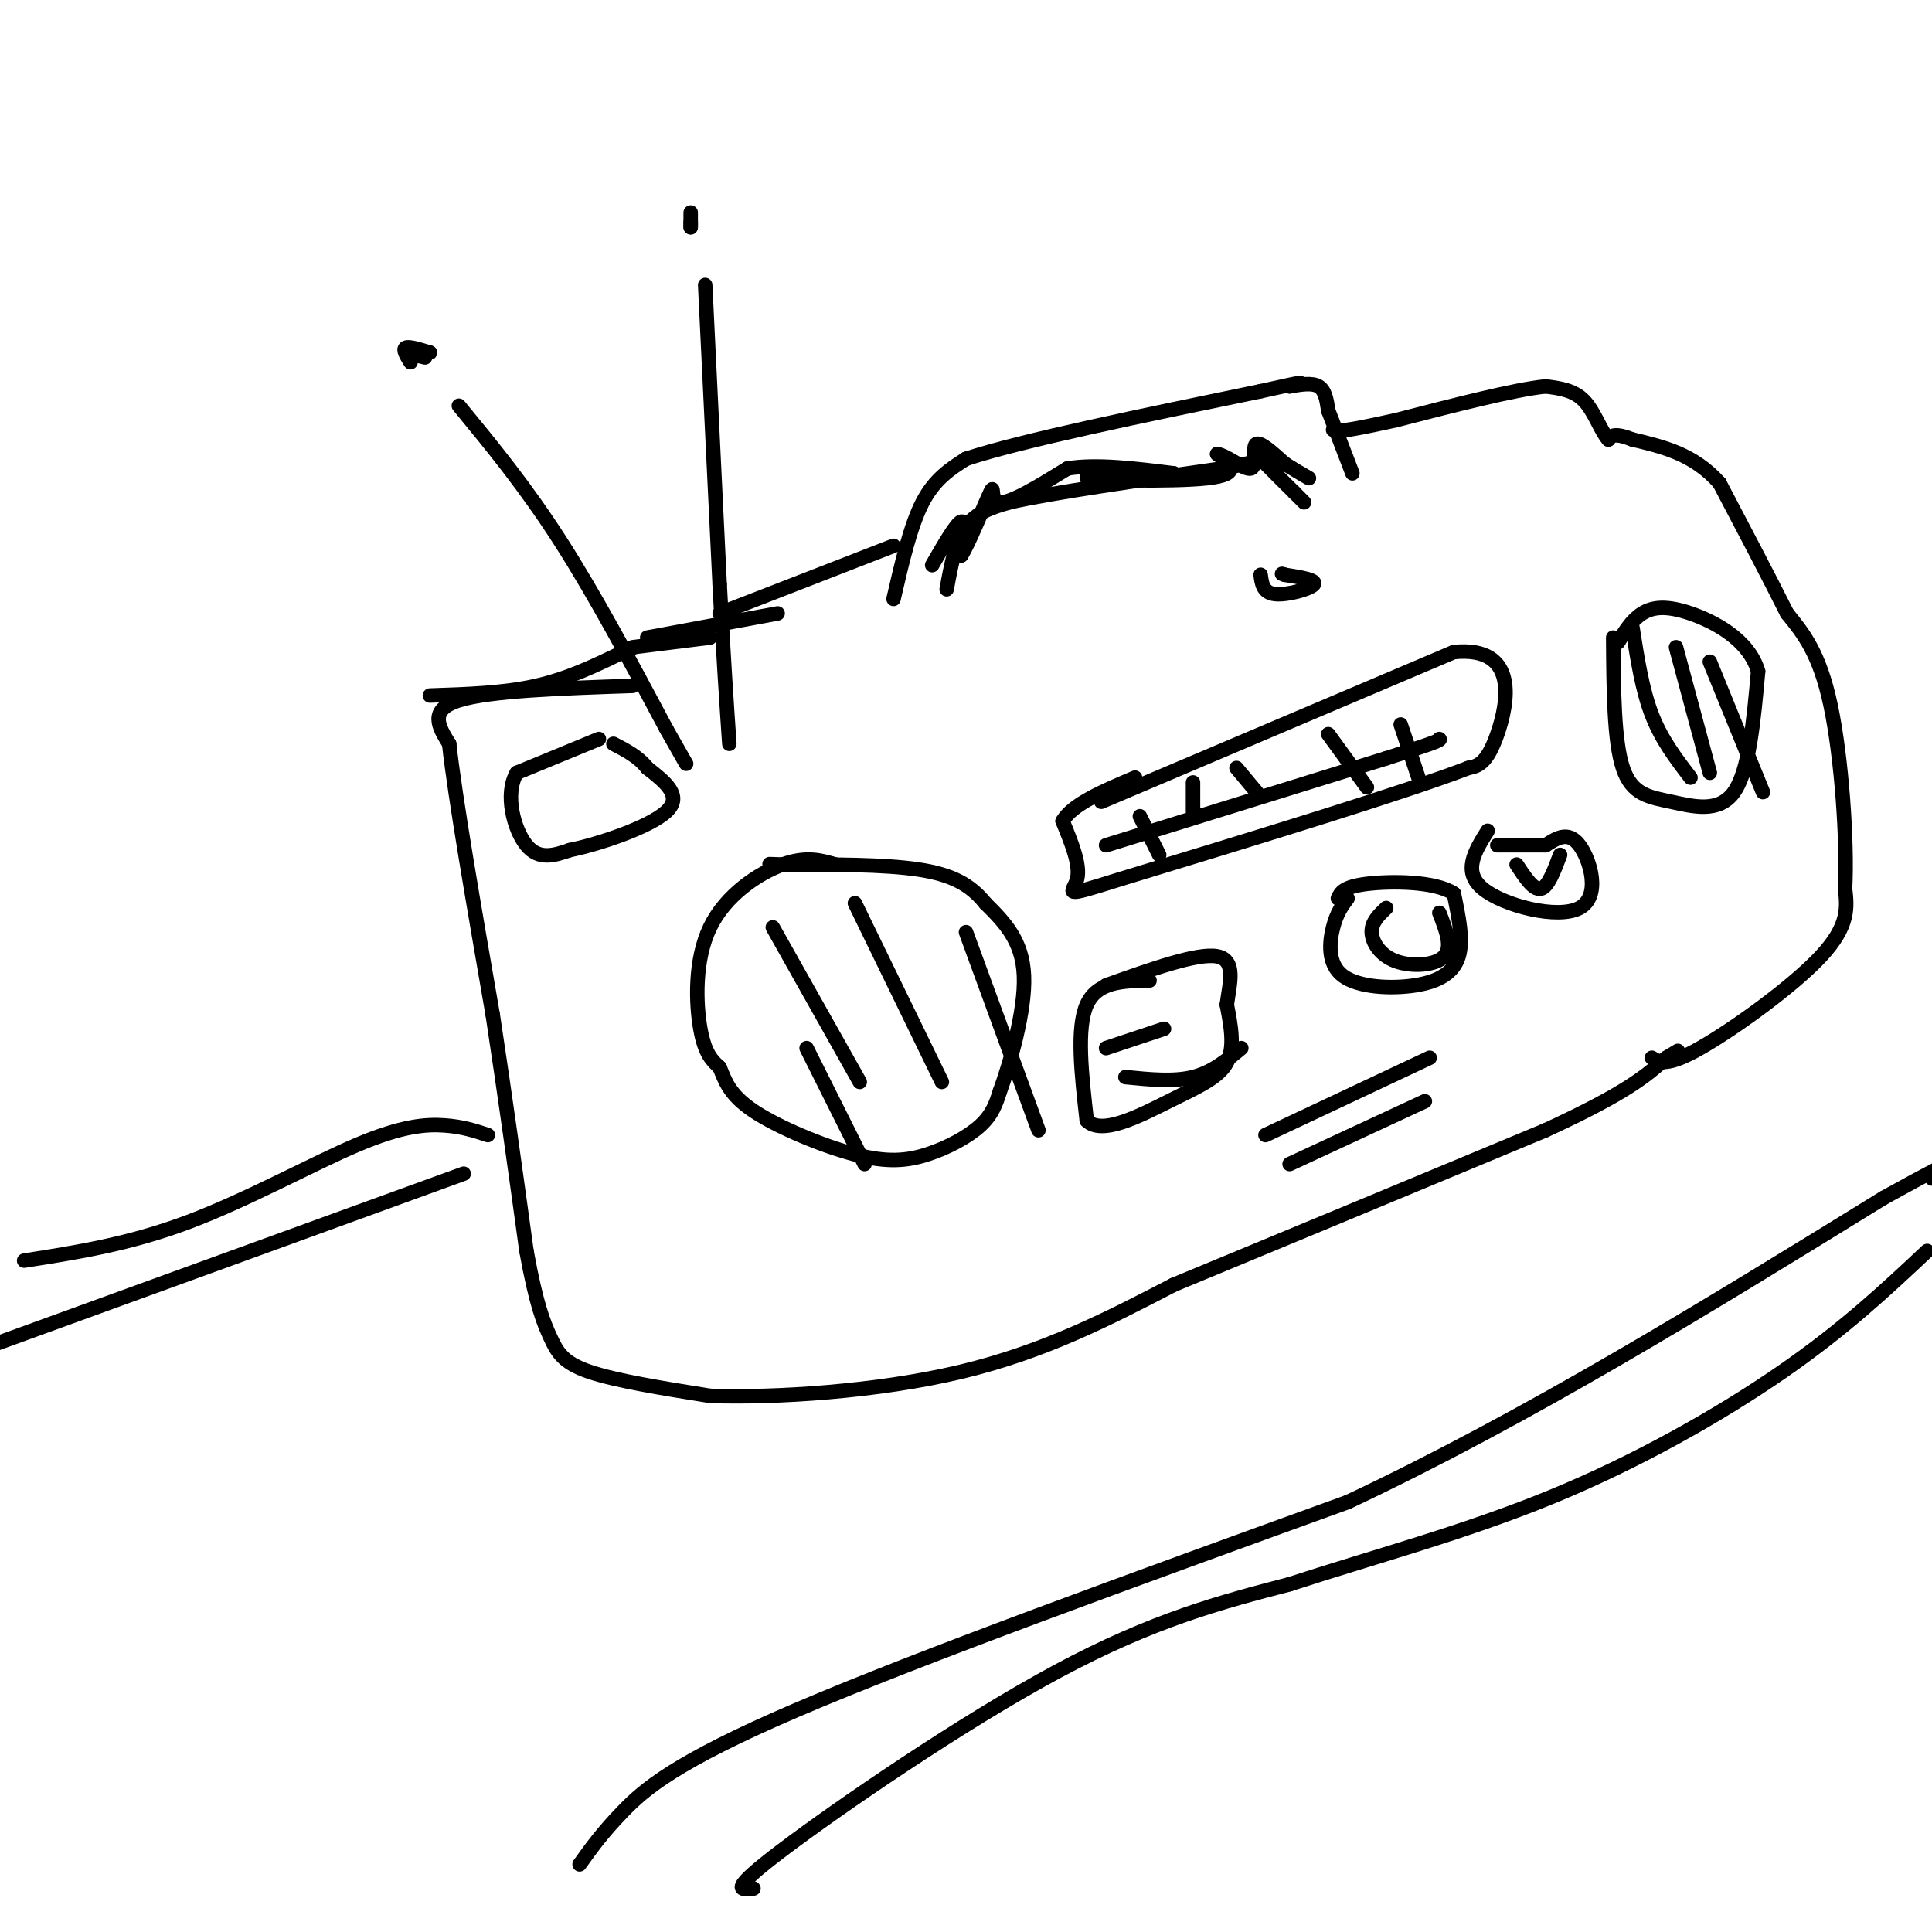 <svg viewBox='0 0 400 400' version='1.1' xmlns='http://www.w3.org/2000/svg' xmlns:xlink='http://www.w3.org/1999/xlink'><g fill='none' stroke='#000000' stroke-width='3' stroke-linecap='round' stroke-linejoin='round'><path d='M95,84c6.917,8.417 13.833,16.833 21,28c7.167,11.167 14.583,25.083 22,39'/><path d='M138,151c4.333,7.667 4.167,7.333 4,7'/><path d='M146,59c0.000,0.000 3.000,62.000 3,62'/><path d='M149,121c0.833,15.833 1.417,24.417 2,33'/><path d='M143,44c0.000,0.000 0.000,3.000 0,3'/><path d='M143,47c0.000,0.333 0.000,-0.333 0,-1'/><path d='M85,75c-0.833,-1.333 -1.667,-2.667 -1,-3c0.667,-0.333 2.833,0.333 5,1'/><path d='M89,73c-0.244,0.111 -3.356,-0.111 -4,0c-0.644,0.111 1.178,0.556 3,1'/><path d='M131,142c-14.833,0.500 -29.667,1.000 -36,3c-6.333,2.000 -4.167,5.500 -2,9'/><path d='M93,154c1.167,10.833 5.083,33.417 9,56'/><path d='M102,210c2.667,17.500 4.833,33.250 7,49'/><path d='M109,259c2.036,11.298 3.625,15.042 5,18c1.375,2.958 2.536,5.131 8,7c5.464,1.869 15.232,3.435 25,5'/><path d='M147,289c13.489,0.467 34.711,-0.867 52,-5c17.289,-4.133 30.644,-11.067 44,-18'/><path d='M243,266c20.167,-8.333 48.583,-20.167 77,-32'/><path d='M320,234c17.000,-7.833 21.000,-11.417 25,-15'/><path d='M345,219c4.167,-2.500 2.083,-1.250 0,0'/><path d='M89,144c7.667,-0.250 15.333,-0.500 22,-2c6.667,-1.500 12.333,-4.250 18,-7'/><path d='M129,135c3.000,-1.167 1.500,-0.583 0,0'/><path d='M131,134c0.000,0.000 16.000,-2.000 16,-2'/><path d='M134,132c0.000,0.000 27.000,-5.000 27,-5'/><path d='M149,127c0.000,0.000 36.000,-14.000 36,-14'/><path d='M185,124c1.750,-7.583 3.500,-15.167 6,-20c2.500,-4.833 5.750,-6.917 9,-9'/><path d='M200,95c11.667,-3.833 36.333,-8.917 61,-14'/><path d='M261,81c11.167,-2.500 8.583,-1.750 6,-1'/><path d='M267,80c2.178,-0.378 4.622,-0.822 6,0c1.378,0.822 1.689,2.911 2,5'/><path d='M275,85c1.167,3.000 3.083,8.000 5,13'/><path d='M196,122c0.917,-5.000 1.833,-10.000 4,-13c2.167,-3.000 5.583,-4.000 9,-5'/><path d='M209,104c8.833,-2.000 26.417,-4.500 44,-7'/><path d='M253,97c8.578,-1.578 8.022,-2.022 9,-1c0.978,1.022 3.489,3.511 6,6'/><path d='M268,102c1.333,1.333 1.667,1.667 2,2'/><path d='M124,153c0.000,0.000 -17.000,7.000 -17,7'/><path d='M107,160c-2.600,4.378 -0.600,11.822 2,15c2.600,3.178 5.800,2.089 9,1'/><path d='M118,176c6.022,-1.222 16.578,-4.778 20,-8c3.422,-3.222 -0.289,-6.111 -4,-9'/><path d='M134,159c-1.833,-2.333 -4.417,-3.667 -7,-5'/><path d='M173,179c-3.036,-0.893 -6.071,-1.786 -11,0c-4.929,1.786 -11.750,6.250 -15,13c-3.250,6.750 -2.929,15.786 -2,21c0.929,5.214 2.464,6.607 4,8'/><path d='M149,221c1.130,2.750 1.955,5.624 7,9c5.045,3.376 14.311,7.256 21,9c6.689,1.744 10.801,1.354 15,0c4.199,-1.354 8.485,-3.673 11,-6c2.515,-2.327 3.257,-4.664 4,-7'/><path d='M207,226c2.089,-5.756 5.311,-16.644 5,-24c-0.311,-7.356 -4.156,-11.178 -8,-15'/><path d='M204,187c-3.111,-3.844 -6.889,-5.956 -14,-7c-7.111,-1.044 -17.556,-1.022 -28,-1'/><path d='M162,179c-4.667,-0.167 -2.333,-0.083 0,0'/><path d='M101,235c-2.607,-0.869 -5.214,-1.738 -9,-2c-3.786,-0.262 -8.750,0.083 -18,4c-9.250,3.917 -22.786,11.405 -35,16c-12.214,4.595 -23.107,6.298 -34,8'/><path d='M96,243c0.000,0.000 -99.000,36.000 -99,36'/><path d='M156,391c-2.733,0.333 -5.467,0.667 6,-8c11.467,-8.667 37.133,-26.333 57,-37c19.867,-10.667 33.933,-14.333 48,-18'/><path d='M267,328c17.143,-5.607 36.000,-10.625 54,-18c18.000,-7.375 35.143,-17.107 48,-26c12.857,-8.893 21.429,-16.946 30,-25'/><path d='M120,386c2.333,-3.267 4.667,-6.533 9,-11c4.333,-4.467 10.667,-10.133 36,-21c25.333,-10.867 69.667,-26.933 114,-43'/><path d='M279,311c37.500,-17.667 74.250,-40.333 111,-63'/><path d='M390,248c20.167,-11.167 15.083,-7.583 10,-4'/><path d='M342,219c1.556,0.956 3.111,1.911 10,-2c6.889,-3.911 19.111,-12.689 25,-19c5.889,-6.311 5.444,-10.156 5,-14'/><path d='M382,184c0.511,-9.778 -0.711,-27.222 -3,-38c-2.289,-10.778 -5.644,-14.889 -9,-19'/><path d='M370,127c-3.833,-7.667 -8.917,-17.333 -14,-27'/><path d='M356,100c-5.333,-6.000 -11.667,-7.500 -18,-9'/><path d='M338,91c-3.833,-1.500 -4.417,-0.750 -5,0'/><path d='M333,91c-1.533,-1.644 -2.867,-5.756 -5,-8c-2.133,-2.244 -5.067,-2.622 -8,-3'/><path d='M320,80c-6.500,0.667 -18.750,3.833 -31,7'/><path d='M289,87c-6.833,1.500 -8.417,1.750 -10,2'/><path d='M279,89c-2.167,0.333 -2.583,0.167 -3,0'/><path d='M193,117c2.500,-4.333 5.000,-8.667 6,-9c1.000,-0.333 0.500,3.333 0,7'/><path d='M199,115c1.405,-2.060 4.917,-10.708 6,-13c1.083,-2.292 -0.262,1.774 2,2c2.262,0.226 8.131,-3.387 14,-7'/><path d='M221,97c6.000,-1.000 14.000,0.000 22,1'/><path d='M243,98c-2.131,0.321 -18.458,0.625 -18,1c0.458,0.375 17.702,0.821 25,0c7.298,-0.821 4.649,-2.911 2,-5'/><path d='M252,94c1.905,0.250 5.667,3.375 7,3c1.333,-0.375 0.238,-4.250 1,-5c0.762,-0.750 3.381,1.625 6,4'/><path d='M266,96c1.833,1.167 3.417,2.083 5,3'/><path d='M261,119c0.244,1.867 0.489,3.733 3,4c2.511,0.267 7.289,-1.067 8,-2c0.711,-0.933 -2.644,-1.467 -6,-2'/><path d='M266,119c-1.000,-0.333 -0.500,-0.167 0,0'/><path d='M228,166c0.000,0.000 73.000,-31.000 73,-31'/><path d='M301,135c13.622,-1.356 11.178,10.756 9,17c-2.178,6.244 -4.089,6.622 -6,7'/><path d='M304,159c-13.000,5.000 -42.500,14.000 -72,23'/><path d='M232,182c-13.067,4.111 -9.733,2.889 -9,0c0.733,-2.889 -1.133,-7.444 -3,-12'/><path d='M220,170c2.000,-3.500 8.500,-6.250 15,-9'/><path d='M229,175c0.000,0.000 58.000,-18.000 58,-18'/><path d='M287,157c11.500,-3.667 11.250,-3.833 11,-4'/><path d='M247,162c0.000,0.000 0.000,6.000 0,6'/><path d='M256,159c0.000,0.000 5.000,6.000 5,6'/><path d='M275,152c0.000,0.000 8.000,11.000 8,11'/><path d='M290,150c0.000,0.000 4.000,12.000 4,12'/><path d='M236,169c0.000,0.000 4.000,8.000 4,8'/><path d='M238,203c-5.417,0.083 -10.833,0.167 -13,5c-2.167,4.833 -1.083,14.417 0,24'/><path d='M225,232c3.131,3.143 10.958,-1.000 17,-4c6.042,-3.000 10.298,-4.857 12,-8c1.702,-3.143 0.851,-7.571 0,-12'/><path d='M254,208c0.578,-4.356 2.022,-9.244 -2,-10c-4.022,-0.756 -13.511,2.622 -23,6'/><path d='M229,217c0.000,0.000 12.000,-4.000 12,-4'/><path d='M233,223c5.000,0.500 10.000,1.000 14,0c4.000,-1.000 7.000,-3.500 10,-6'/><path d='M279,186c-1.113,1.491 -2.226,2.982 -3,6c-0.774,3.018 -1.207,7.561 2,10c3.207,2.439 10.056,2.772 15,2c4.944,-0.772 7.984,-2.649 9,-6c1.016,-3.351 0.008,-8.175 -1,-13'/><path d='M301,185c-3.889,-2.600 -13.111,-2.600 -18,-2c-4.889,0.600 -5.444,1.800 -6,3'/><path d='M287,188c-1.530,1.458 -3.060,2.917 -3,5c0.060,2.083 1.708,4.792 5,6c3.292,1.208 8.226,0.917 10,-1c1.774,-1.917 0.387,-5.458 -1,-9'/><path d='M308,172c-2.643,4.232 -5.286,8.464 -1,12c4.286,3.536 15.500,6.375 20,4c4.500,-2.375 2.286,-9.964 0,-13c-2.286,-3.036 -4.643,-1.518 -7,0'/><path d='M320,175c-2.833,0.000 -6.417,0.000 -10,0'/><path d='M262,235c0.000,0.000 34.000,-16.000 34,-16'/><path d='M267,241c0.000,0.000 28.000,-13.000 28,-13'/><path d='M314,179c1.750,2.667 3.500,5.333 5,5c1.500,-0.333 2.750,-3.667 4,-7'/><path d='M334,132c0.071,10.708 0.143,21.417 2,27c1.857,5.583 5.500,6.042 10,7c4.500,0.958 9.857,2.417 13,-2c3.143,-4.417 4.071,-14.708 5,-25'/><path d='M364,139c-1.857,-6.512 -9.000,-10.292 -14,-12c-5.000,-1.708 -7.857,-1.345 -10,0c-2.143,1.345 -3.571,3.673 -5,6'/><path d='M338,130c1.000,6.417 2.000,12.833 4,18c2.000,5.167 5.000,9.083 8,13'/><path d='M347,134c0.000,0.000 7.000,26.000 7,26'/><path d='M354,137c0.000,0.000 11.000,27.000 11,27'/><path d='M160,192c0.000,0.000 18.000,32.000 18,32'/><path d='M177,187c0.000,0.000 18.000,37.000 18,37'/><path d='M200,193c0.000,0.000 15.000,41.000 15,41'/><path d='M167,217c0.000,0.000 12.000,24.000 12,24'/></g>
</svg>